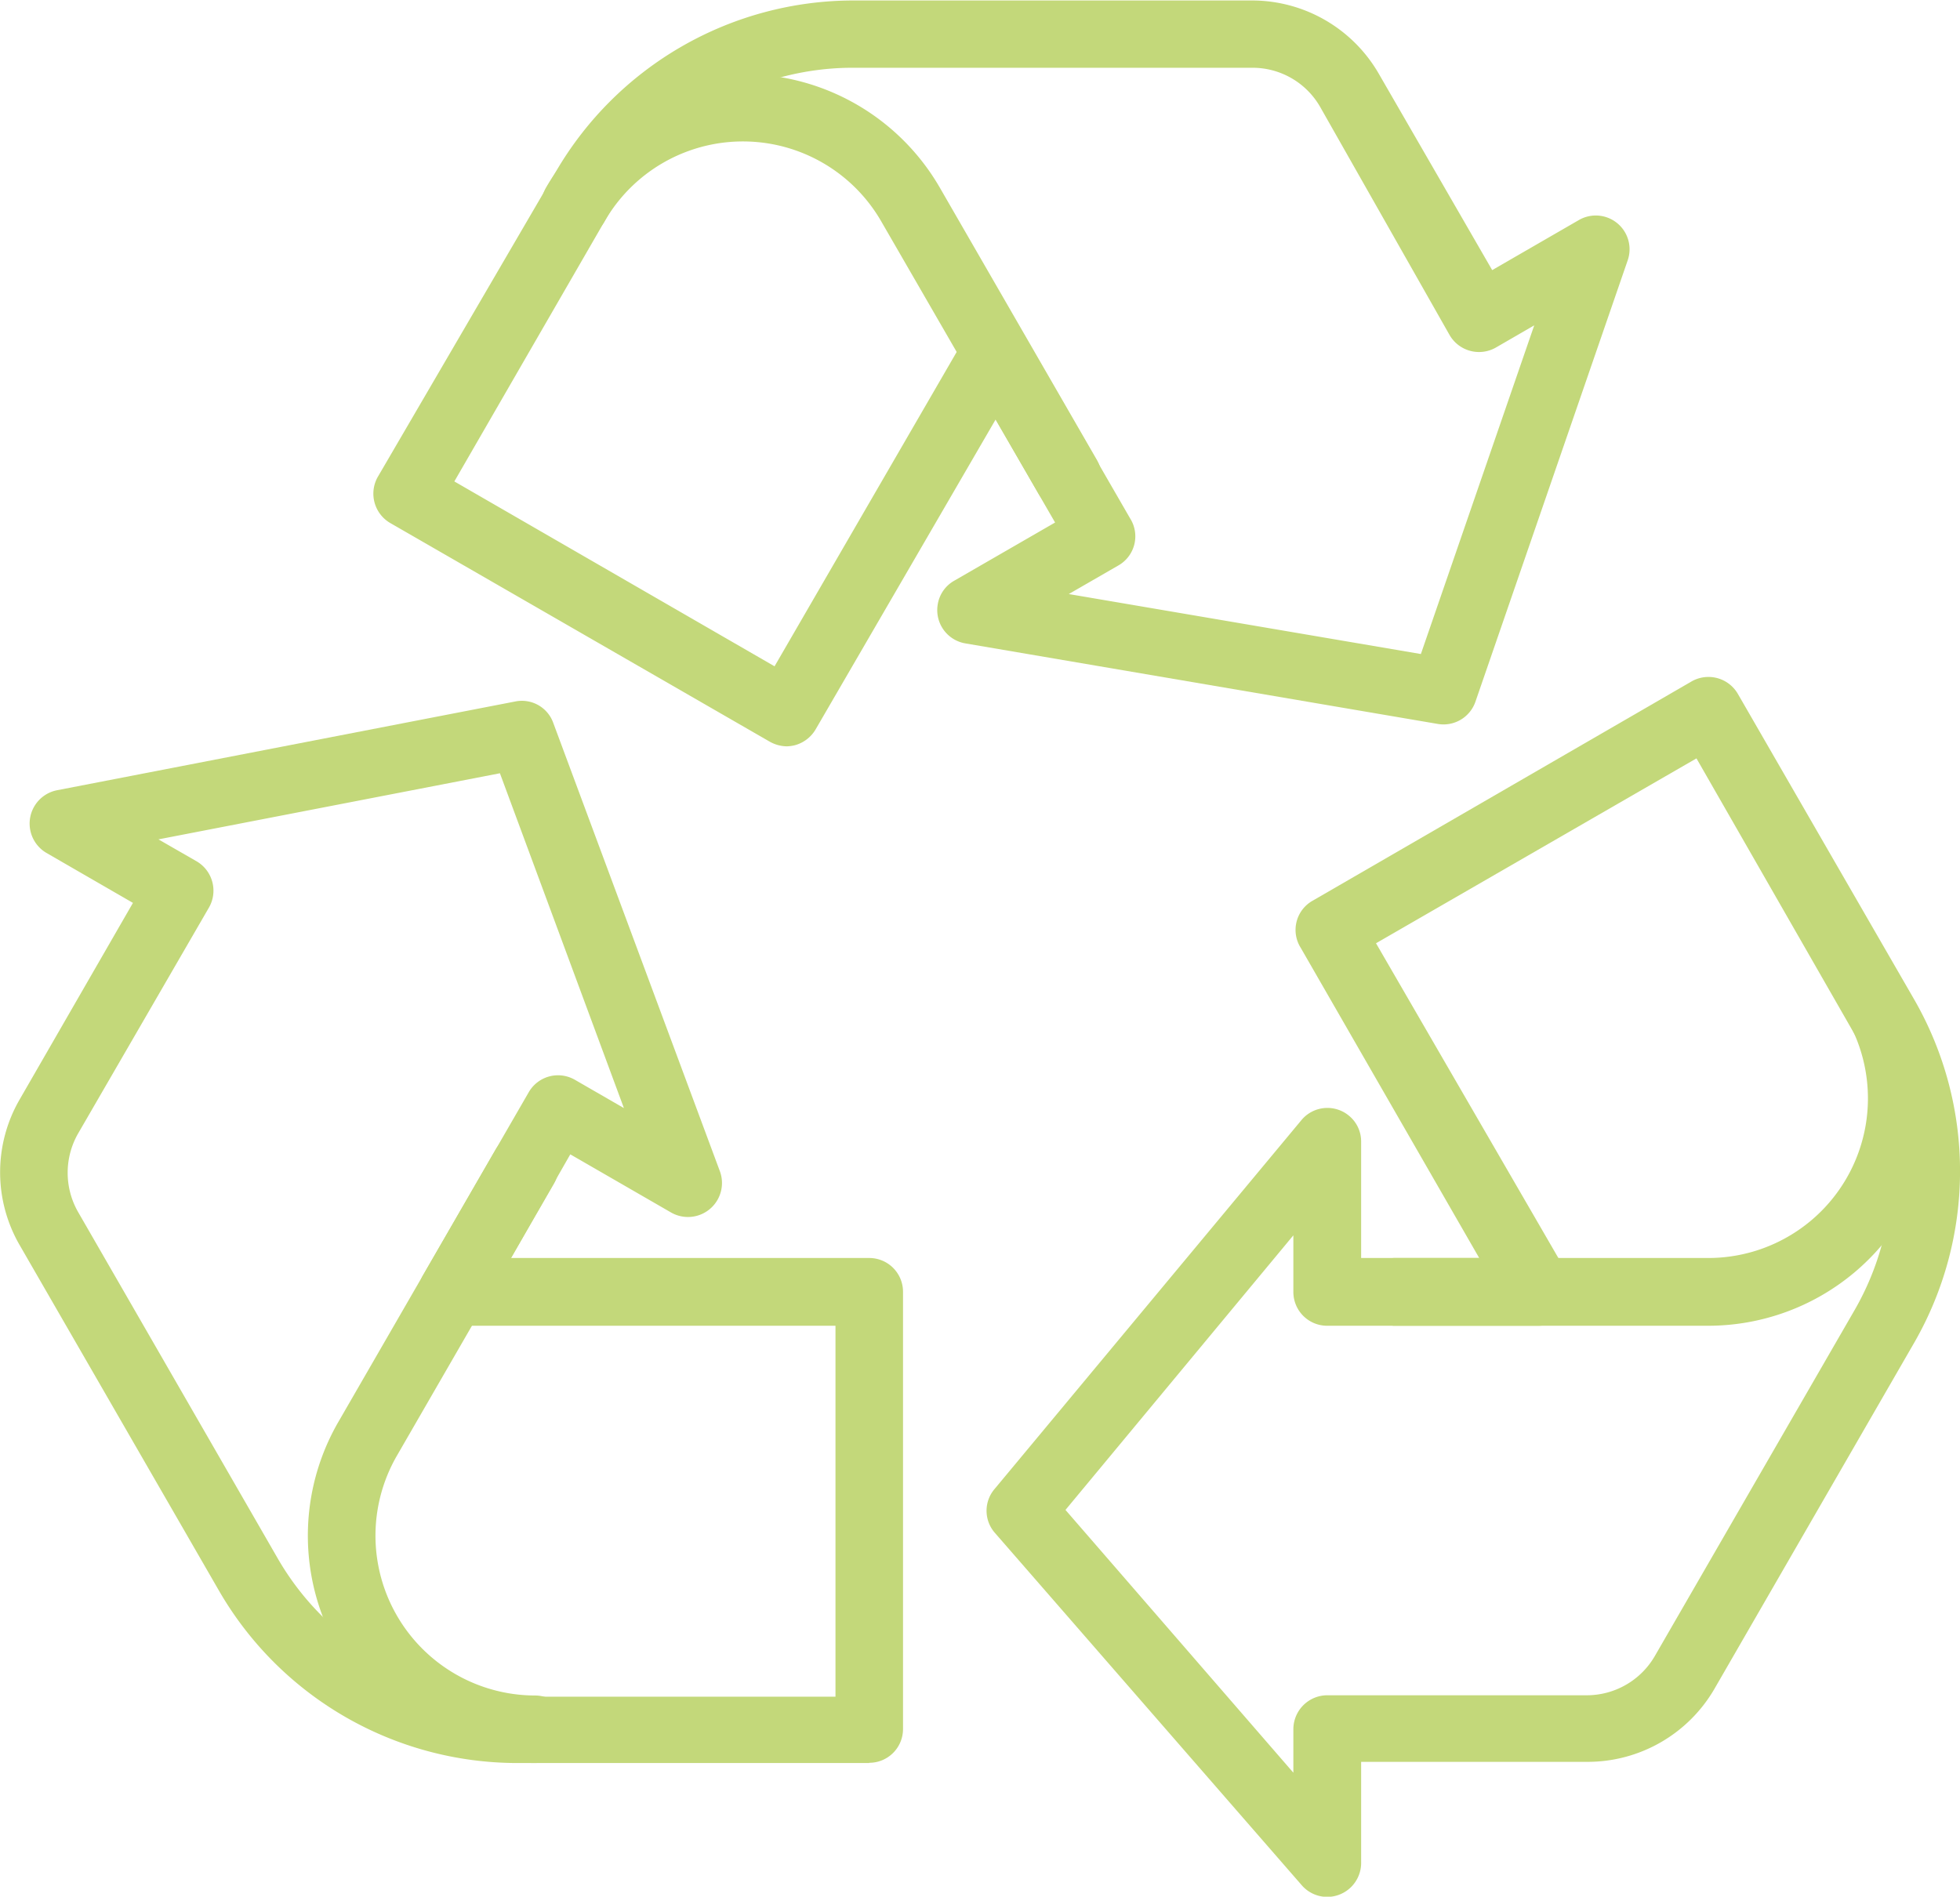 <?xml version="1.0" encoding="UTF-8"?> <svg xmlns="http://www.w3.org/2000/svg" id="Calque_1" data-name="Calque 1" viewBox="0 0 83 80.33"><defs><style>.cls-1{fill:#c3d87a;}</style></defs><path class="cls-1" d="M101.79,87.13H88.48a1.44,1.44,0,0,1,0-2.87h13.31a6.76,6.76,0,0,0,5.86-10.15,1.43,1.43,0,0,1,2.48-1.43h0a9.63,9.63,0,0,1-8.34,14.45" transform="translate(-29.46 -30.98)"></path><path class="cls-1" d="M74.68,52.61a1.42,1.42,0,0,1-1.24-.72L66.78,40.36a6.76,6.76,0,0,0-11.72,0,1.43,1.43,0,1,1-2.48-1.43h0a9.63,9.63,0,0,1,16.68,0l6.65,11.53a1.42,1.42,0,0,1-.52,1.95,1.39,1.39,0,0,1-.71.2" transform="translate(-29.46 -30.98)"></path><path class="cls-1" d="M52.12,105.65A9.63,9.63,0,0,1,43.79,91.2l6.65-11.52a1.43,1.43,0,1,1,2.48,1.43h0L46.27,92.63a6.77,6.77,0,0,0,5.85,10.16,1.43,1.43,0,1,1,0,2.86Z" transform="translate(-29.46 -30.98)"></path><path class="cls-1" d="M36.17,66.53l1.6.92a1.44,1.44,0,0,1,.52,2h0L32.76,79a3.35,3.35,0,0,0,0,3.3L41.23,97a11.71,11.71,0,0,0,10.11,5.84h13.5V87.13H48.62a1.43,1.43,0,0,1-1.43-1.43,1.39,1.39,0,0,1,.19-.72l4.47-7.74a1.43,1.43,0,0,1,1.95-.53l2.08,1.2L50.63,63.73Zm30.1,39.12H51.34a14.6,14.6,0,0,1-12.59-7.27L30.29,83.71a6.16,6.16,0,0,1,0-6.16l4.8-8.33L31.42,67.1a1.44,1.44,0,0,1,.45-2.65l19.41-3.76a1.41,1.41,0,0,1,1.61.91l7.06,19a1.44,1.44,0,0,1-2.06,1.74l-4.28-2.47L51.1,84.26H66.27a1.43,1.43,0,0,1,1.43,1.43h0v18.52a1.43,1.43,0,0,1-1.43,1.43Z" transform="translate(-29.46 -30.98)"></path><path class="cls-1" d="M74.58,94.93l9.65,11.13v-1.84a1.44,1.44,0,0,1,1.43-1.44h11a3.33,3.33,0,0,0,2.87-1.65L108,86.46a11.69,11.69,0,0,0,0-11.67L101.3,63.1,87.73,70.93l8.11,14a1.42,1.42,0,0,1-.52,2,1.39,1.39,0,0,1-.72.2H85.66a1.43,1.43,0,0,1-1.43-1.43h0v-2.4Zm11.08,16.39a1.43,1.43,0,0,1-1.08-.5l-13-14.93a1.42,1.42,0,0,1,0-1.85l13-15.63a1.43,1.43,0,0,1,2-.18,1.41,1.41,0,0,1,.52,1.1v4.93h5L84.54,71.12a1.42,1.42,0,0,1,.52-2h0l16-9.26a1.44,1.44,0,0,1,2,.52l7.46,12.93a14.58,14.58,0,0,1,0,14.54l-8.46,14.66a6.21,6.21,0,0,1-5.35,3.09H87.1v4.24A1.44,1.44,0,0,1,85.66,111.32Z" transform="translate(-29.46 -30.98)"></path><path class="cls-1" d="M48.7,51.37,62.26,59.2l8.11-14a1.43,1.43,0,0,1,2.48,0l4.47,7.74a1.42,1.42,0,0,1-.52,2l-2.08,1.2,14.91,2.54,4.8-13.92-1.59.92a1.44,1.44,0,0,1-2-.52L85.36,35.5a3.3,3.3,0,0,0-2.86-1.65H65.56a11.7,11.7,0,0,0-10.11,5.83ZM62.79,62.59a1.52,1.52,0,0,1-.72-.19L46,53.14a1.44,1.44,0,0,1-.52-2h0L53,38.25A14.6,14.6,0,0,1,65.56,31H82.5a6.2,6.2,0,0,1,5.34,3.09l4.81,8.33,3.67-2.12A1.43,1.43,0,0,1,98.39,42l-6.45,18.7a1.43,1.43,0,0,1-1.6.94l-20-3.41a1.43,1.43,0,0,1-1.17-1.65,1.41,1.41,0,0,1,.69-1l4.28-2.47-2.52-4.36L64,61.87a1.46,1.46,0,0,1-.87.67,1.57,1.57,0,0,1-.37.05" transform="translate(-29.46 -30.98)"></path></svg> 